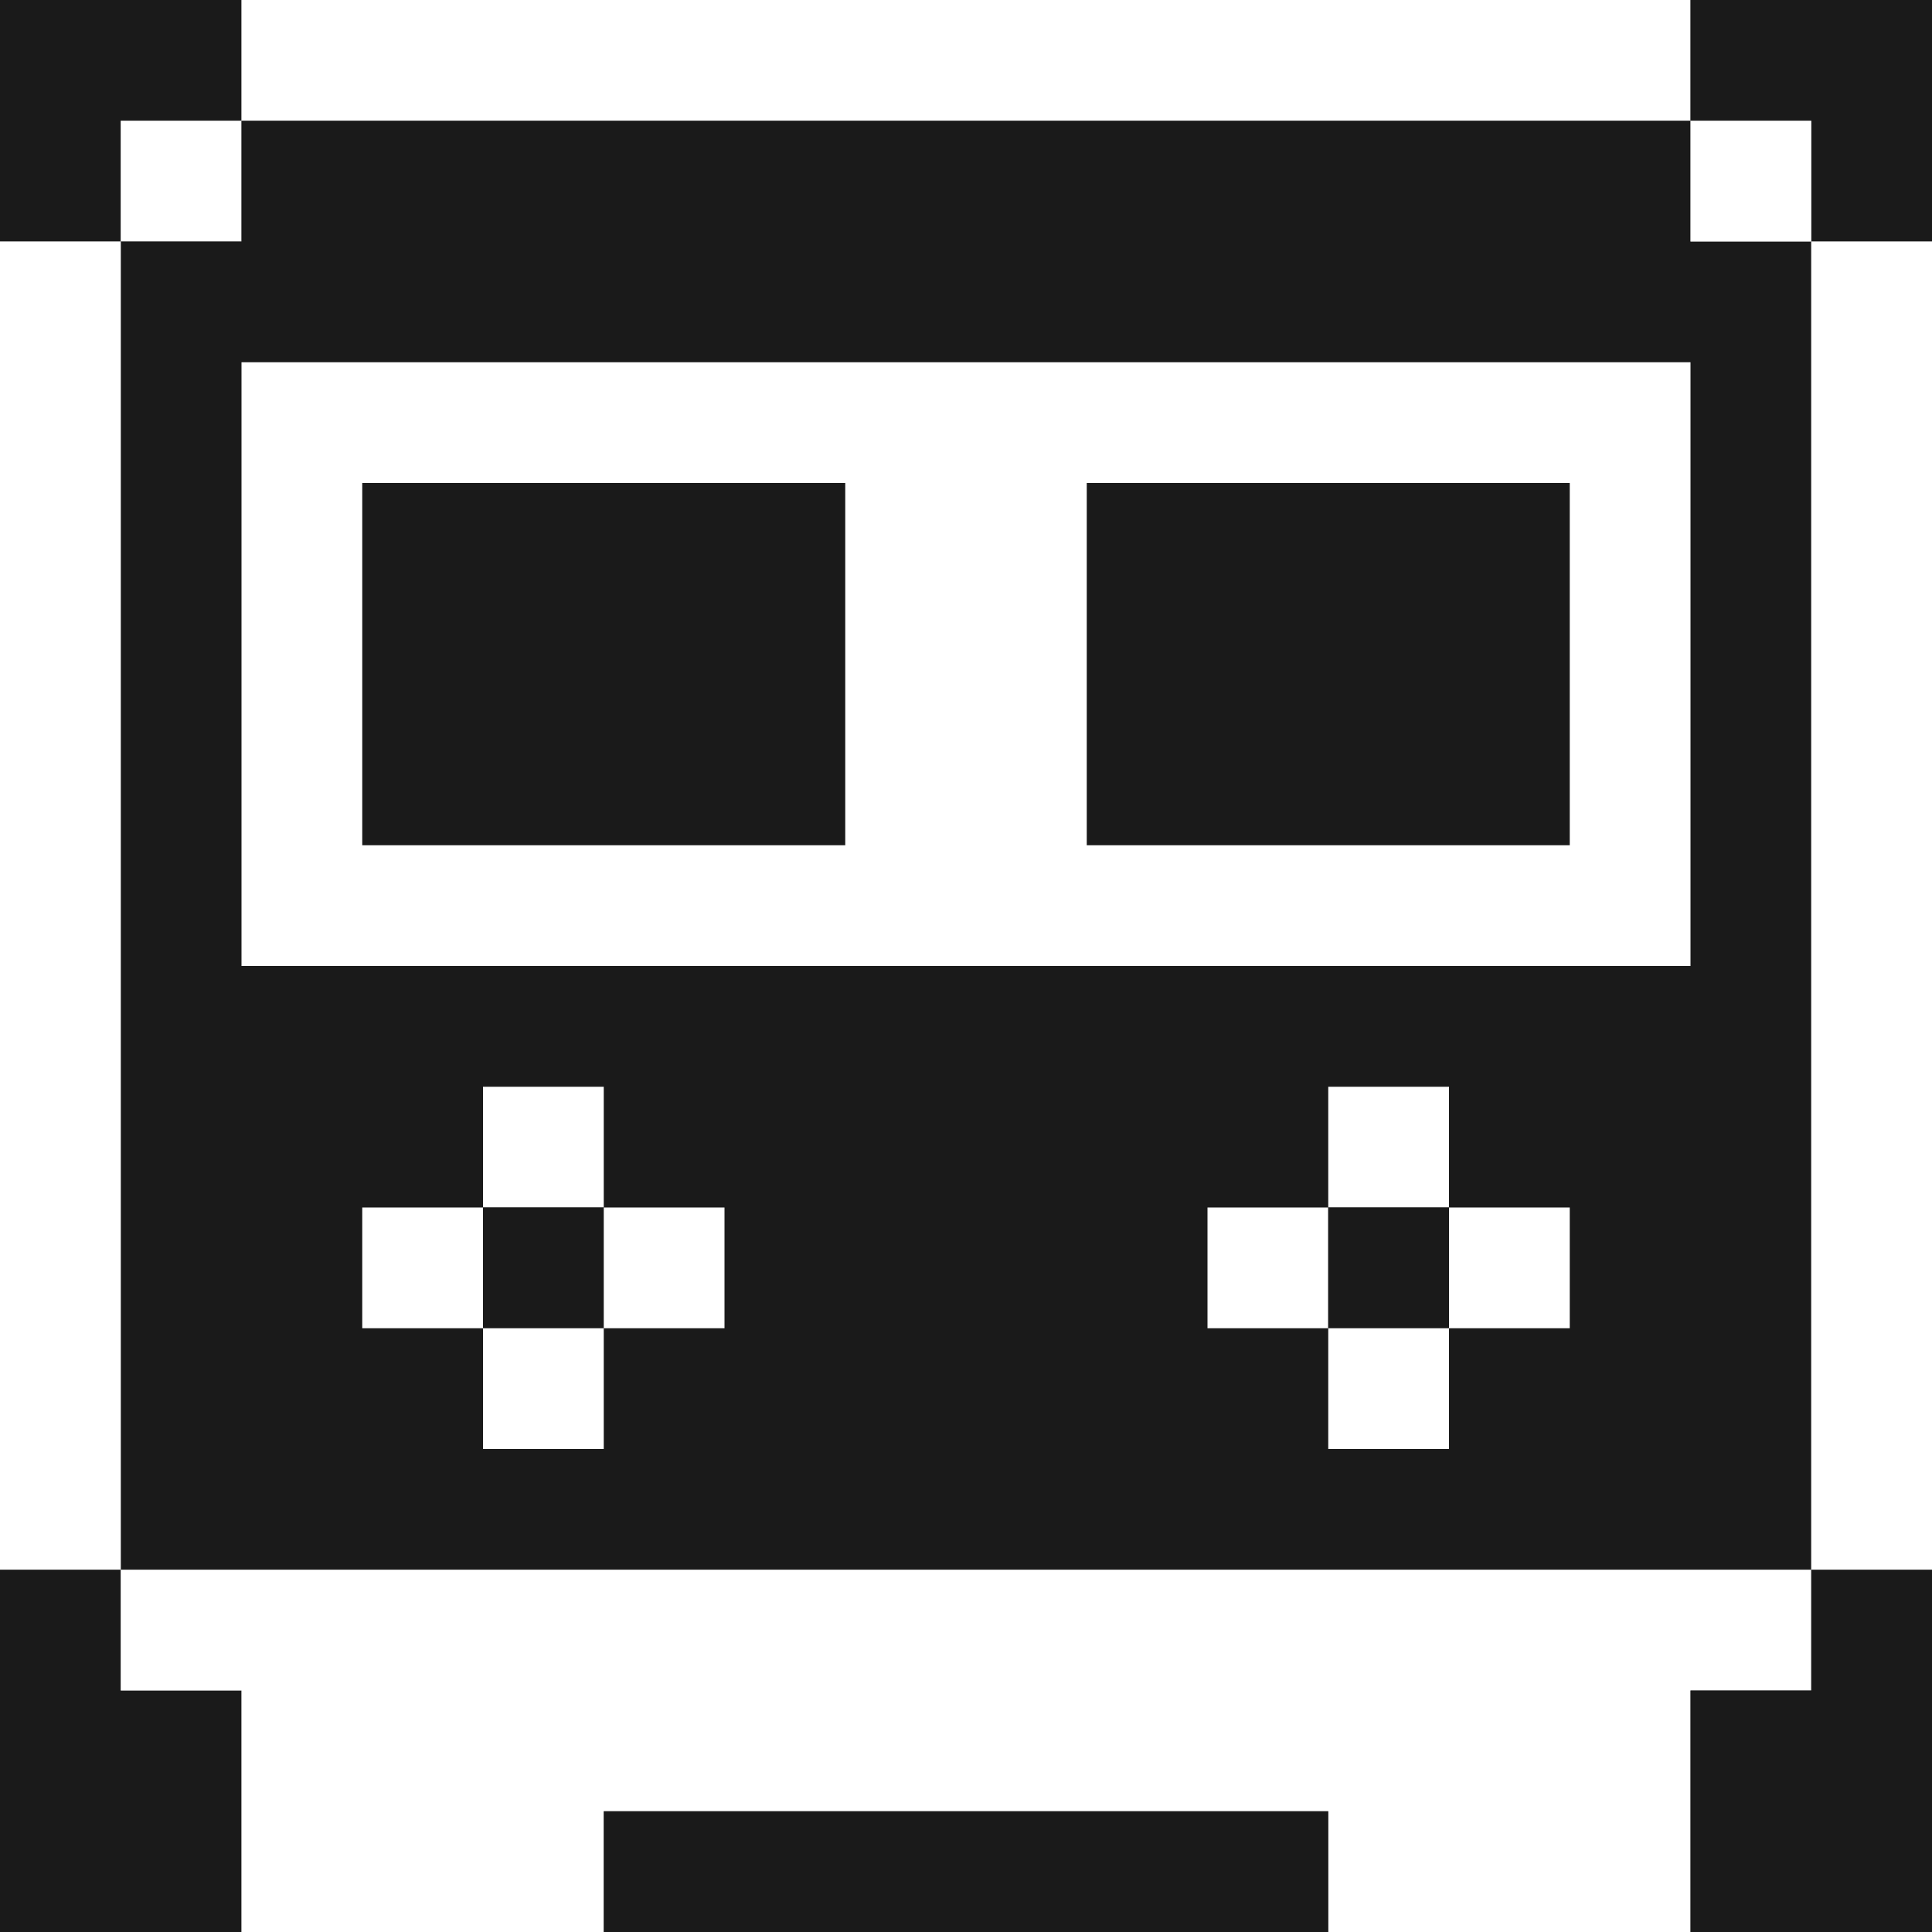 <?xml version="1.0" encoding="utf-8"?>
<svg width="800px" height="800px" viewBox="0 0 32 32" id="railwaycar_Dark" data-name="railwaycar/Dark" xmlns="http://www.w3.org/2000/svg">
  <rect x="0" y="0" width="32" height="32" fill="#808080" stroke="none"/>
  <path id="Path" d="M0,0H4V2H2V4H0Z" fill="#1a1a1a"/>
  <path id="Path-2" data-name="Path" d="M0,0H24V2H0Z" transform="translate(4)" fill="#ffffff"/>
  <path id="Path-3" data-name="Path" d="M0,0H4V4H2V2H0Z" transform="translate(28)" fill="#1a1a1a"/>
  <path id="Path-4" data-name="Path" d="M0,0H2V2H0Z" transform="translate(2 2)" fill="#ffffff"/>
  <path id="Path-5" data-name="Path" d="M2,0H26V2h2V24H0V2H2Z" transform="translate(2 2)" fill="#1a1a1a"/>
  <path id="Path-6" data-name="Path" d="M0,0H2V2H0Z" transform="translate(28 2)" fill="#ffffff"/>
  <path id="Path-7" data-name="Path" d="M0,0H2V22H0Z" transform="translate(0 4)" fill="#ffffff"/>
  <path id="Path-8" data-name="Path" d="M0,0H2V22H0Z" transform="translate(30 4)" fill="#ffffff"/>
  <path id="Path-9" data-name="Path" d="M0,0H24V10H0Z" transform="translate(4 6)" fill="#ffffff"/>
  <path id="Path-10" data-name="Path" d="M0,0H8V6H0Z" transform="translate(6 8)" fill="#1a1a1a"/>
  <path id="Path-11" data-name="Path" d="M0,0H8V6H0Z" transform="translate(18 8)" fill="#1a1a1a"/>
  <path id="Path-12" data-name="Path" d="M0,0H2V2H0Z" transform="translate(8 18)" fill="#ffffff"/>
  <path id="Path-13" data-name="Path" d="M0,0H2V2H0Z" transform="translate(22 18)" fill="#ffffff"/>
  <path id="Path-14" data-name="Path" d="M0,0H2V2H0Z" transform="translate(6 20)" fill="#ffffff"/>
  <path id="Path-15" data-name="Path" d="M0,0H2V2H0Z" transform="translate(8 20)" fill="#1a1a1a"/>
  <path id="Path-16" data-name="Path" d="M0,0H2V2H0Z" transform="translate(10 20)" fill="#ffffff"/>
  <path id="Path-17" data-name="Path" d="M0,0H2V2H0Z" transform="translate(20 20)" fill="#ffffff"/>
  <path id="Path-18" data-name="Path" d="M0,0H2V2H0Z" transform="translate(22 20)" fill="#1a1a1a"/>
  <path id="Path-19" data-name="Path" d="M0,0H2V2H0Z" transform="translate(24 20)" fill="#ffffff"/>
  <path id="Path-20" data-name="Path" d="M0,0H2V2H0Z" transform="translate(8 22)" fill="#ffffff"/>
  <path id="Path-21" data-name="Path" d="M0,0H2V2H0Z" transform="translate(22 22)" fill="#ffffff"/>
  <path id="Path-22" data-name="Path" d="M0,0H2V2H4V6H0Z" transform="translate(0 26)" fill="#1a1a1a"/>
  <path id="Path-23" data-name="Path" d="M0,0H28V2H26V6H20V4H8V6H2V2H0Z" transform="translate(2 26)" fill="#ffffff"/>
  <path id="Path-24" data-name="Path" d="M2,0H4V6H0V2H2Z" transform="translate(28 26)" fill="#1a1a1a"/>
  <path id="Path-25" data-name="Path" d="M0,0H12V2H0Z" transform="translate(10 30)" fill="#1a1a1a"/>
</svg>